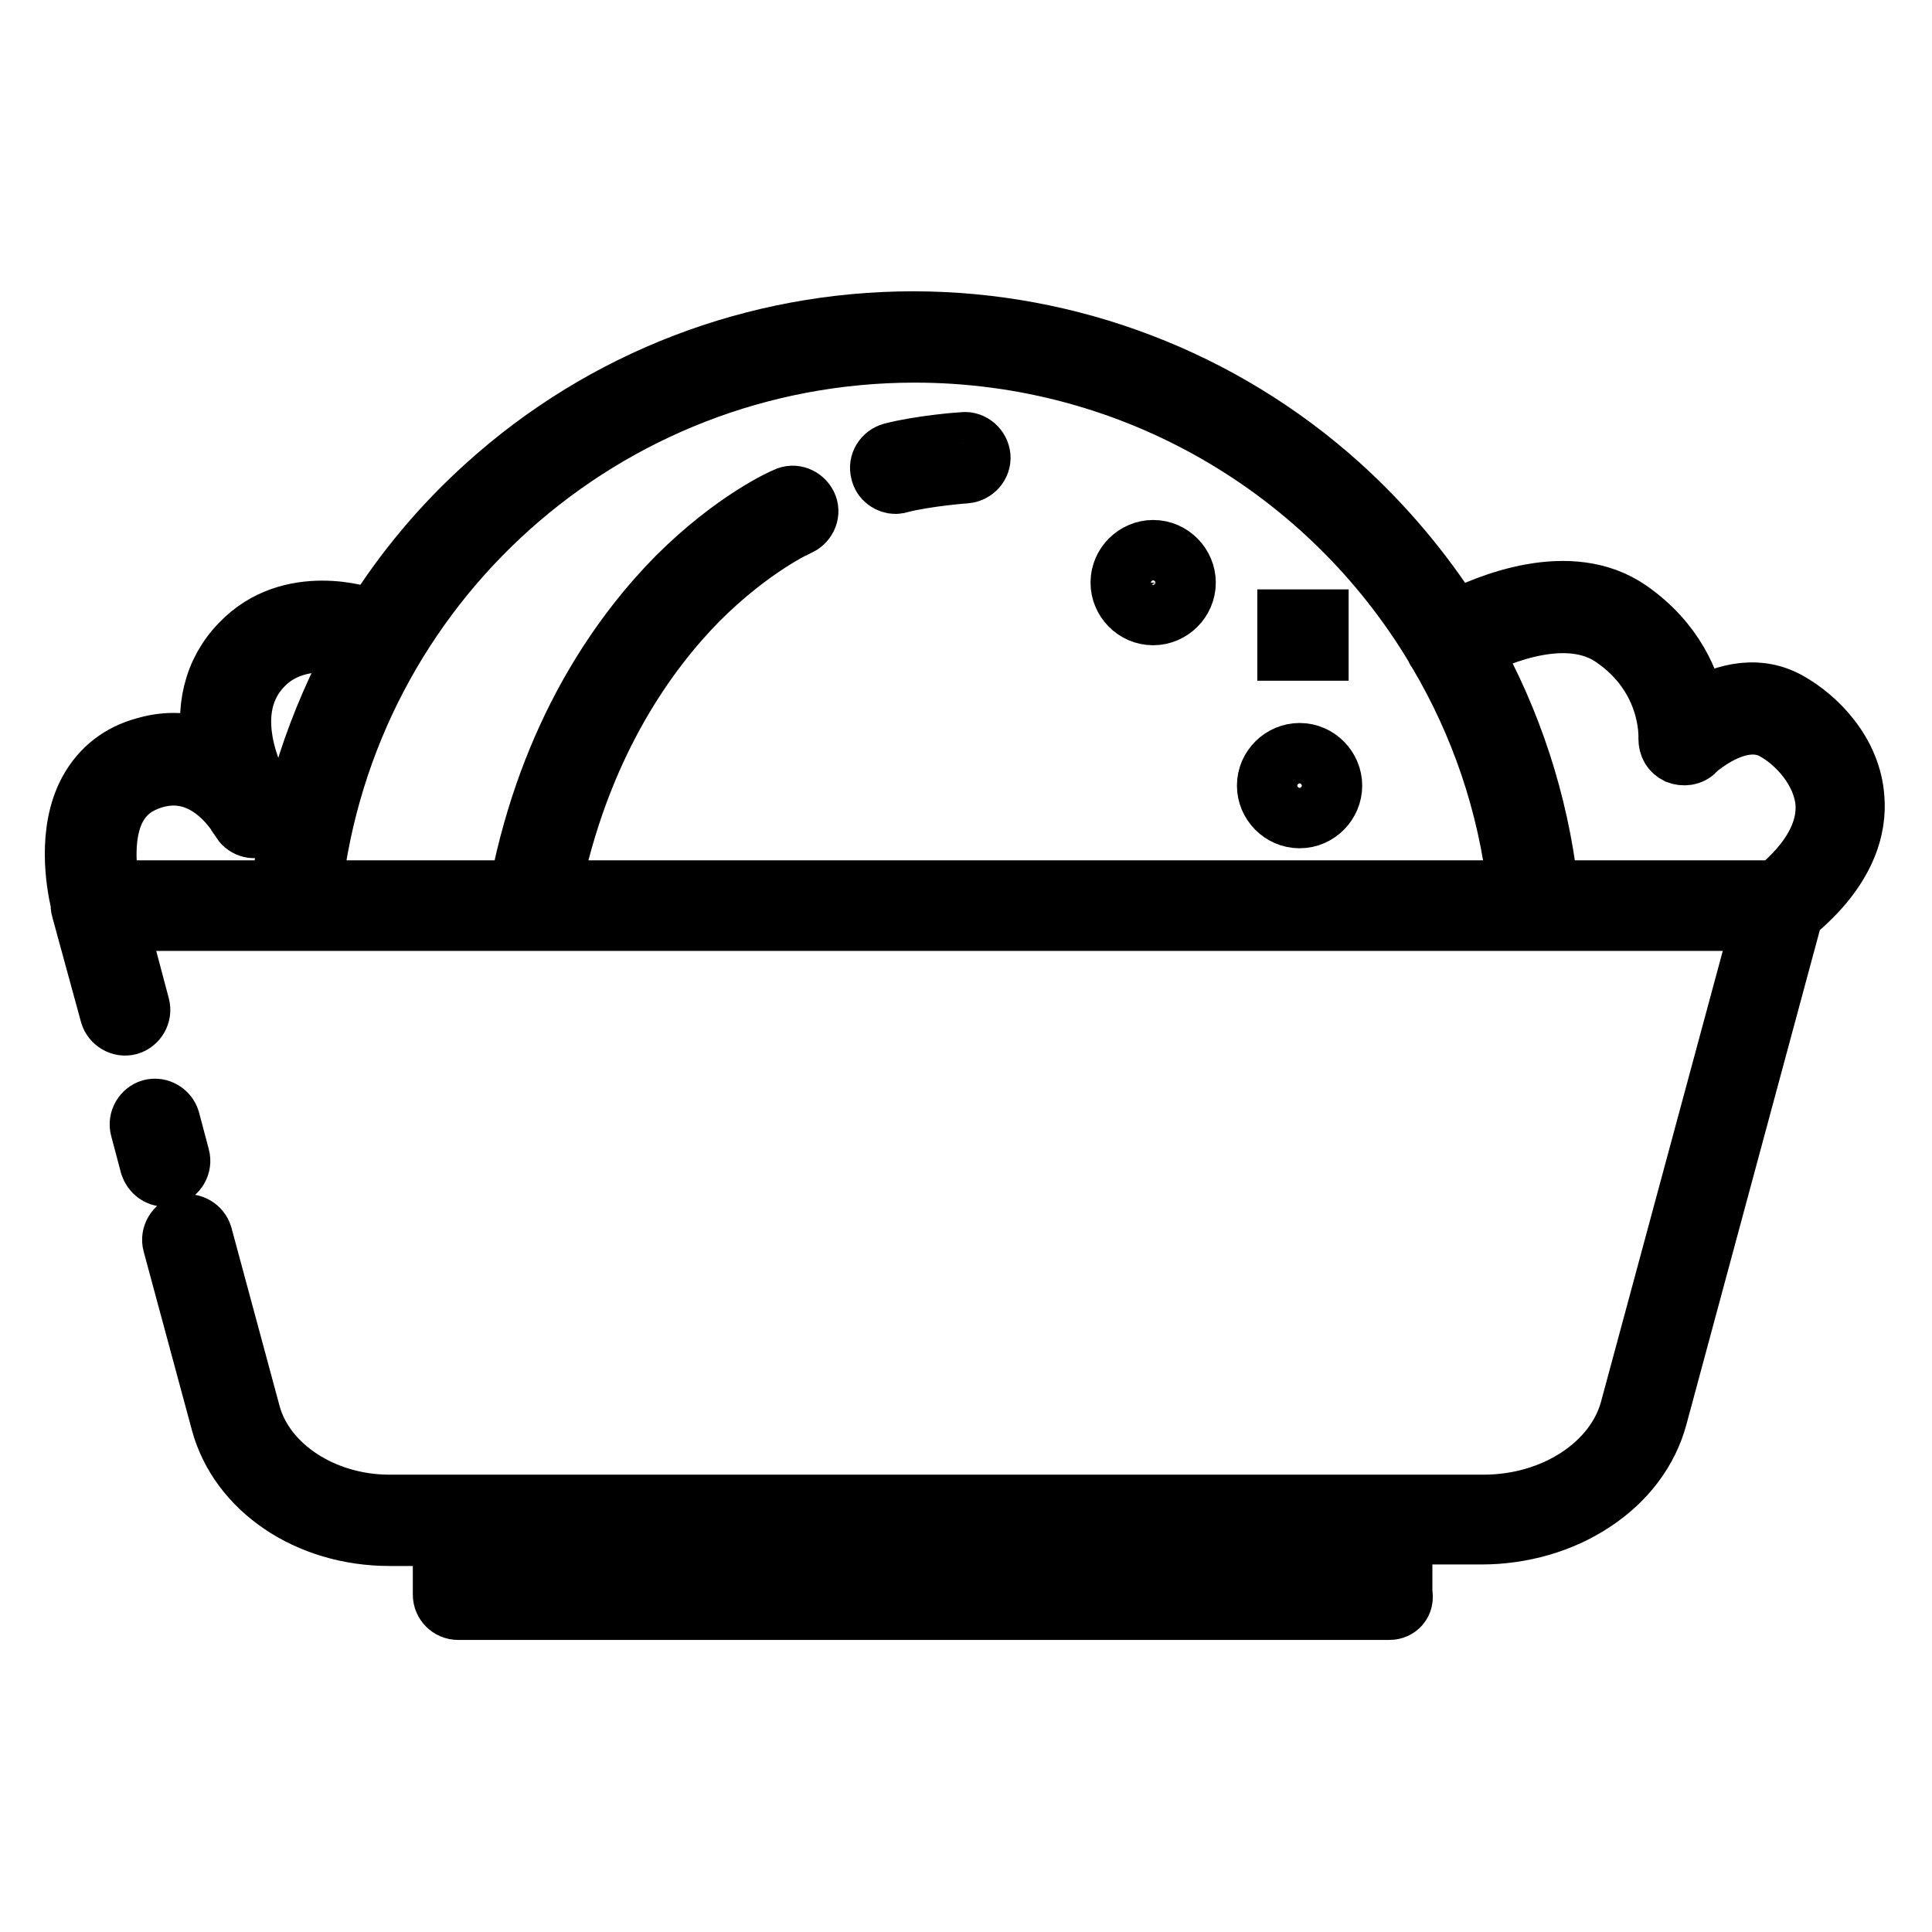 <?xml version="1.0" encoding="utf-8"?>
<!-- Svg Vector Icons : http://www.onlinewebfonts.com/icon -->
<!DOCTYPE svg PUBLIC "-//W3C//DTD SVG 1.1//EN" "http://www.w3.org/Graphics/SVG/1.1/DTD/svg11.dtd">
<svg version="1.1" xmlns="http://www.w3.org/2000/svg" xmlns:xlink="http://www.w3.org/1999/xlink" x="0px" y="0px" viewBox="0 0 256 256" enable-background="new 0 0 256 256" xml:space="preserve">
<g> <path stroke-width="8" fill-opacity="0" stroke="#000000"  d="M184.1,213.3H60.7c-1.1,0-2-0.9-2-2v-7.8h-7.1c-10.8,0-19.9-6.2-22.3-15l-6.4-23.7 c-0.3-1.1,0.4-2.2,1.4-2.5c1.1-0.3,2.2,0.4,2.5,1.4l6.4,23.7c1.9,6.9,9.6,12,18.4,12h145c9.3,0,17.4-5.3,19.4-12.6l17.5-64.8h-218 l3,11.3c0.3,1.1-0.4,2.2-1.4,2.5c-1.1,0.3-2.2-0.4-2.5-1.4l-3.8-13.9c-0.1-0.3-0.1-0.6-0.1-0.9c-0.6-2.5-1.8-9.5,1.1-14.8 c1.6-2.9,4.1-4.9,7.5-5.8c3.5-1,6.5-0.5,9,0.7c-1.2-5.7,0-10.7,3.6-14.4c6.6-6.9,16.4-3.6,16.8-3.4c0.3,0.1,0.5,0.3,0.7,0.4 c4.1-6.6,9.2-12.7,15.1-18c15.5-14,35.6-21.7,56.5-21.7c20.8,0,40.9,7.7,56.4,21.6c6,5.4,11.1,11.5,15.3,18.1 c4.3-2.2,15.3-6.9,23.2-1.4c6,4.2,8.1,9.6,8.8,13.2c3-1.8,7.7-3.6,12.2-1.1c3.8,2.1,8.4,6.7,8.8,12.8c0.3,3.7-0.9,9.3-8.1,15.2 l-18,66.7c-1.2,4.5-4.2,8.5-8.5,11.3c-4.2,2.8-9.5,4.3-14.8,4.3h-10.5v7.8C186.1,212.4,185.2,213.3,184.1,213.3z M62.7,209.3h119.3 v-5.7H62.7V209.3z M205.1,118h30.3c4.6-3.8,6.8-7.8,6.5-11.7c-0.4-4.2-3.7-7.9-6.8-9.6c-4.7-2.6-10.5,2.7-10.5,2.8 c-0.6,0.6-1.5,0.7-2.3,0.4c-0.8-0.4-1.2-1.1-1.2-2c0-0.3,0.4-8.2-7.4-13.5c-6-4.1-15-0.4-18.8,1.6c5.4,9.6,8.9,20.3,10.2,31.4 C205.1,117.6,205.1,117.8,205.1,118L205.1,118z M41.3,118h159.8c0-0.1,0-0.2,0-0.2c-1.3-11.4-5-22-10.5-31.3 c-0.1-0.1-0.1-0.2-0.2-0.3c-0.1-0.1-0.1-0.2-0.2-0.4c-14.1-23.6-39.9-39.1-69-39.1C80.2,46.7,45.9,77.4,41.3,118z M14.6,118h22.7 v-0.3c1.2-11.3,4.8-22.1,10.2-31.9c0,0,0,0-0.1,0c-0.1-0.1-7.8-2.6-12.6,2.4c-5.7,5.9-1.4,14.8,0.1,17.5c0.2,0.3,0.4,0.7,0.6,1 c0.5,1,0.2,2.2-0.8,2.7c-0.9,0.6-2.1,0.3-2.7-0.6c0-0.1-0.2-0.3-0.5-0.8c-1.2-1.8-5-6.6-11-4.9c-2.4,0.7-4,1.9-5.1,3.9 C13.6,110.3,14,115.2,14.6,118L14.6,118z M21.9,155.9c-0.9,0-1.7-0.6-2-1.5l-1.3-4.9c-0.3-1.1,0.4-2.2,1.4-2.5 c1.1-0.3,2.2,0.4,2.5,1.4l1.3,4.9c0.3,1.1-0.4,2.2-1.4,2.5C22.3,155.8,22.1,155.9,21.9,155.9L21.9,155.9z M71.3,118 c-0.2,0-0.3,0-0.4-0.1c-1.1-0.2-1.8-1.3-1.6-2.4c4.3-19.6,13.5-32,20.4-39c7.6-7.6,14.2-10.5,14.5-10.6c1-0.5,2.2,0,2.7,1 c0.5,1,0,2.2-1,2.7c-0.1,0-6.3,2.8-13.4,9.9c-6.5,6.6-15.1,18.3-19.2,36.8C73.1,117.3,72.2,118,71.3,118z M118.7,64.1 c-0.9,0-1.8-0.6-2-1.6c-0.3-1.1,0.4-2.2,1.5-2.5c3.9-1,9.3-1.4,9.5-1.4c1.1-0.1,2.1,0.8,2.2,1.9c0.1,1.1-0.8,2.1-1.9,2.2 c-0.1,0-5.3,0.4-8.8,1.3C119,64,118.8,64.1,118.7,64.1z"/> <path stroke-width="8" fill-opacity="0" stroke="#000000"  d="M152.8,81.5c-2.4,0-4.3-2-4.3-4.3c0-2.4,2-4.3,4.3-4.3c2.4,0,4.3,2,4.3,4.3 C157.1,79.6,155.1,81.5,152.8,81.5z M152.8,76.9c-0.2,0-0.3,0.1-0.3,0.3c0,0.2,0.1,0.3,0.3,0.3c0.2,0,0.3-0.1,0.3-0.3 C153,77,152.9,76.9,152.8,76.9z M172.6,86.2h-2v-4.1h4.1v4.1L172.6,86.2z M172.2,108.4c-2.4,0-4.3-2-4.3-4.3c0-2.4,2-4.3,4.3-4.3 c2.4,0,4.3,2,4.3,4.3C176.5,106.4,174.6,108.4,172.2,108.4z M172.2,103.7c-0.2,0-0.3,0.1-0.3,0.3s0.1,0.3,0.3,0.3 c0.2,0,0.3-0.1,0.3-0.3S172.3,103.7,172.2,103.7z"/></g>
</svg>